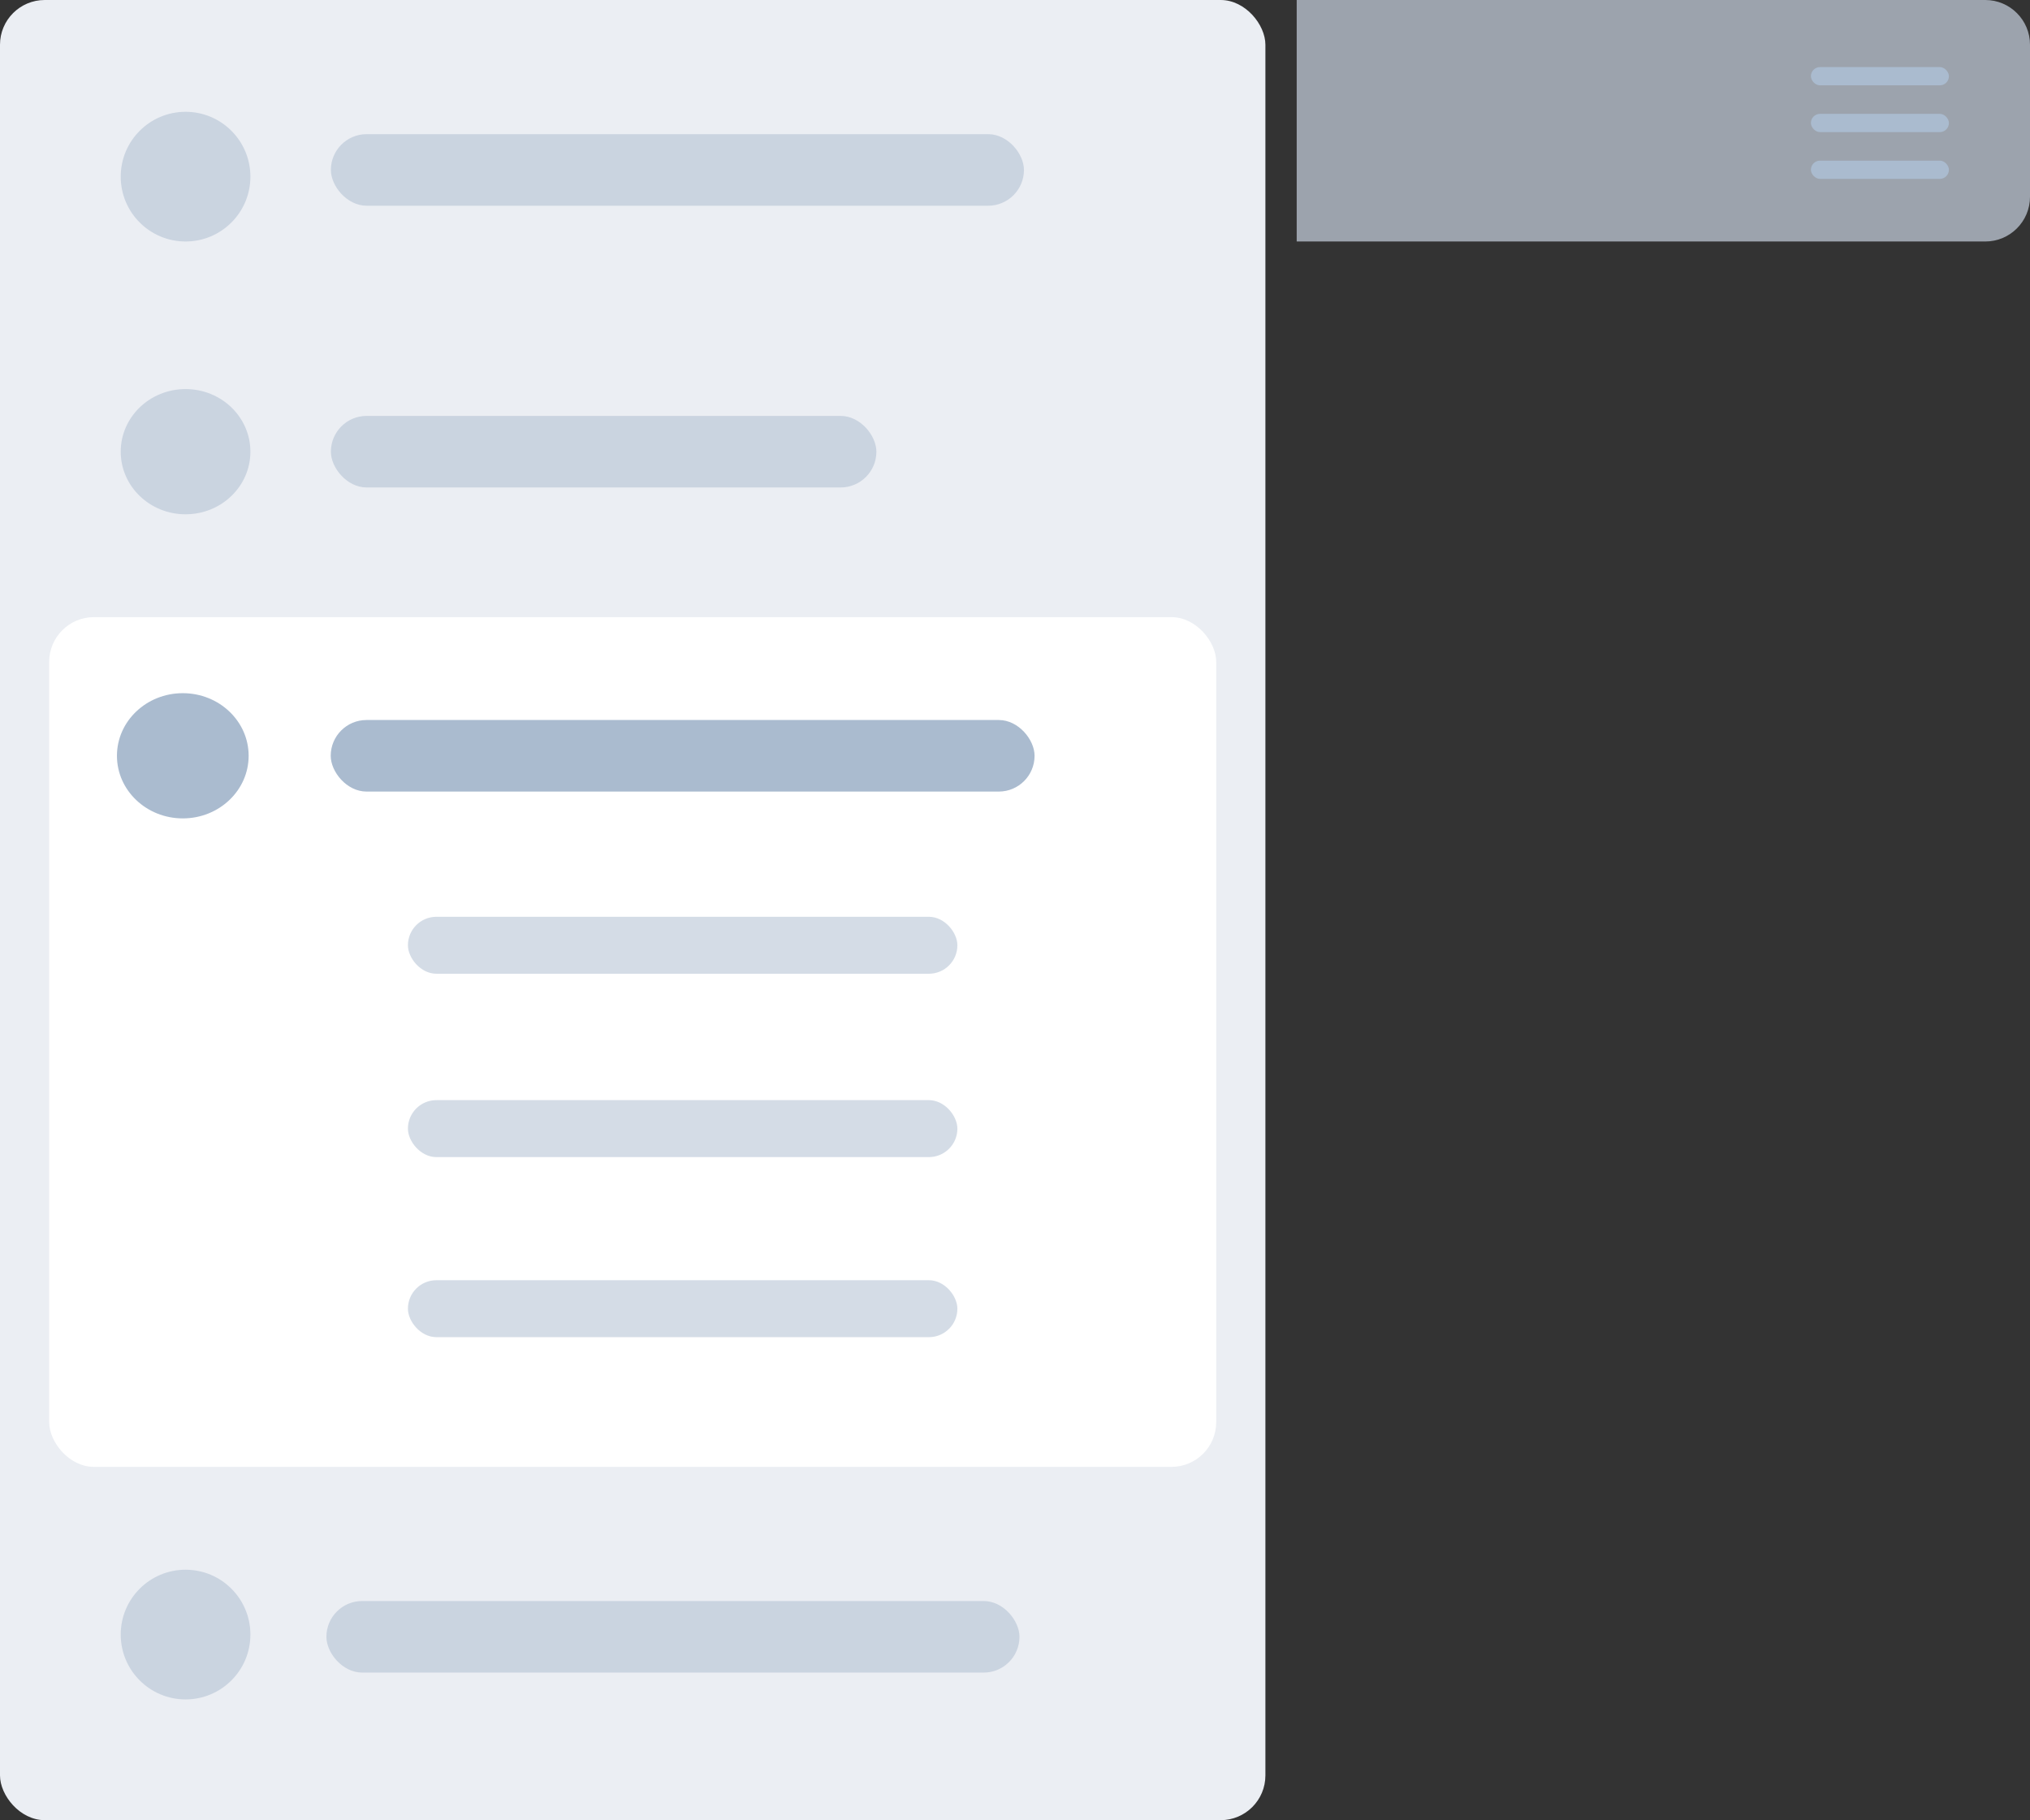 <svg width="454" height="407" viewBox="0 0 454 407" fill="none" xmlns="http://www.w3.org/2000/svg">
<rect x="0" y="0" width="454" height="407" fill="#333333" stroke="none"/>
<rect width="283" height="407" rx="10" fill="#EBEEF3"/>
<path d="M290 0H444C449.523 0 454 4.477 454 10V44C454 49.523 449.523 54 444 54H290V0Z" fill="#CAD4E1" fill-opacity="0.7"/>
<circle cx="41.5" cy="39.5" r="14.5" fill="#AABBCF" fill-opacity="0.5"/>
<rect x="74" y="30" width="155" height="16" rx="8" fill="#AABBCF" fill-opacity="0.5"/>
<ellipse cx="41.5" cy="101" rx="14.5" ry="14" fill="#AABBCF" fill-opacity="0.5"/>
<rect x="74" y="93" width="122" height="16" rx="8" fill="#AABBCF" fill-opacity="0.5"/>
<circle cx="41.5" cy="365.5" r="14.5" fill="#AABBCF" fill-opacity="0.5"/>
<rect x="73" y="358" width="155" height="16" rx="8" fill="#AABBCF" fill-opacity="0.5"/>
<rect x="405" y="15" width="30.867" height="4.082" rx="2.041" fill="#AABBCF"/>
<rect x="405" y="25.459" width="30.867" height="4.082" rx="2.041" fill="#AABBCF"/>
<rect x="405" y="35.918" width="30.867" height="4.082" rx="2.041" fill="#AABBCF"/>
<rect x="11" y="138" width="261" height="190" rx="10" fill="white"/>
<rect x="91.23" y="205" width="122.883" height="12.735" rx="6.367" fill="#AABBCF" fill-opacity="0.5"/>
<rect x="91.23" y="246" width="122.883" height="12.735" rx="6.367" fill="#AABBCF" fill-opacity="0.5"/>
<rect x="91.23" y="286.265" width="122.883" height="12.735" rx="6.367" fill="#AABBCF" fill-opacity="0.5"/>
<ellipse cx="40.881" cy="169" rx="14.726" ry="14" fill="#AABBCF"/>
<rect x="73.965" y="161" width="157.412" height="16" rx="8" fill="#AABBCF"/>
</svg>

